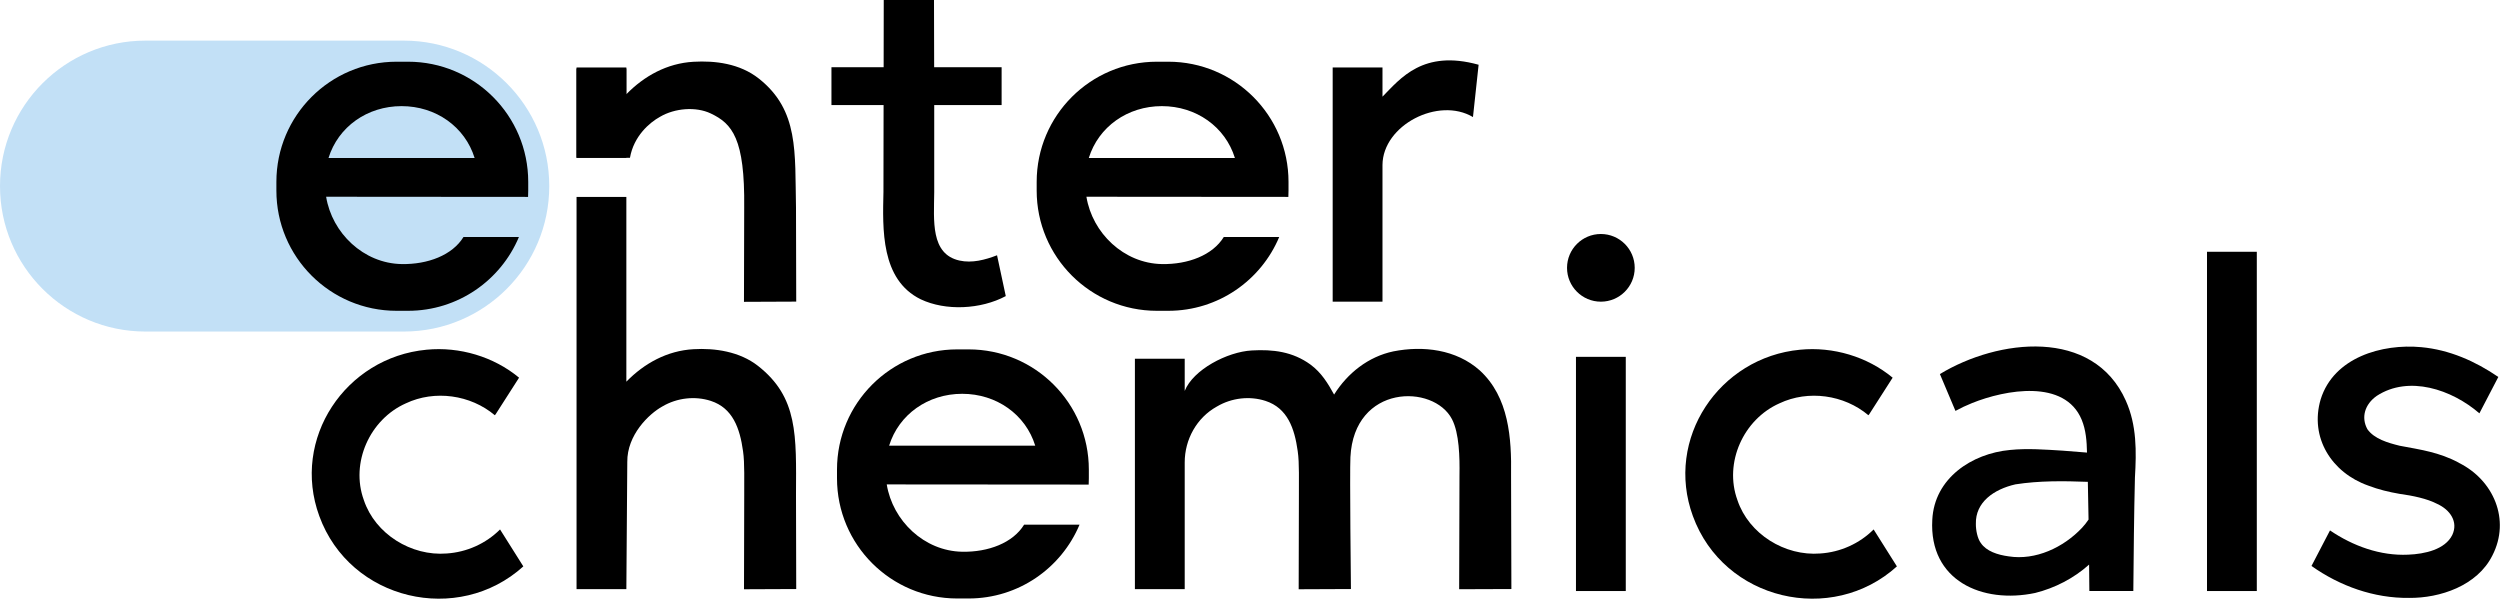 <?xml version="1.0" encoding="UTF-8"?> <svg xmlns="http://www.w3.org/2000/svg" width="775" height="186" viewBox="0 0 775 186" fill="none"><g clip-path="url(#clip0_284_2)"><path d="M246.83 182.6L246.76 153.47C246.83 134.95 247.45 123.2 234.97 113.42C229.28 108.96 221.6 107.86 215 108.25C206.81 108.71 199.7 112.65 194.17 118.32V61.05H178.73V182.64H194.17L194.46 143.2C194.37 134.85 201.14 128.31 205.35 125.99C209.91 123.31 215.49 122.7 220.36 124.28C227.14 126.49 229.36 132.74 230.34 139.85C230.9 143.57 230.66 149.56 230.71 153.43L230.64 182.67L246.84 182.6H246.83Z" fill="black"></path><path d="M452.33 182.66L468.53 182.6C468.51 177.39 468.46 151.99 468.43 147.3C468.6 135.92 467.82 123.13 458.7 114.8C451.38 108.3 441.18 107.11 431.97 108.92C424.18 110.55 417.7 115.7 413.57 122.32C411.68 118.9 409.69 115.55 406.24 113.01C400.73 109.01 394.65 108.26 388.05 108.64C380.41 109.07 369.86 114.62 367.26 121.19V111.2H351.82V182.63H367.26V143.35C367.26 136.23 370.97 129.52 377.19 126.05C377.23 126.03 377.26 126.01 377.3 125.99C381.86 123.31 387.44 122.7 392.31 124.28C399.09 126.49 401.31 132.74 402.29 139.85C402.85 143.57 402.61 149.56 402.66 153.43L402.59 182.67L418.79 182.6C418.79 182.6 418.39 146.66 418.63 141.73C419.74 119.06 444.41 118.97 450.11 129.94C452.38 134.3 452.53 141.79 452.44 147.25C452.41 152.03 452.37 177.27 452.34 182.67L452.33 182.66Z" fill="black"></path><path d="M503.99 110.62H488.55V183.22H503.99V110.62Z" fill="black"></path><path d="M699.61 78.05H684.17V183.22H699.61V78.05Z" fill="black"></path><path d="M194.17 20.92H178.73V48.92H194.17V20.92Z" fill="black"></path><path d="M310.5 20.84H257.75V32.57H310.5V20.84Z" fill="black"></path><path d="M496.27 93.52C502.064 93.52 506.76 88.823 506.76 83.03C506.76 77.237 502.064 72.54 496.27 72.54C490.477 72.54 485.78 77.237 485.78 83.03C485.78 88.823 490.477 93.52 496.27 93.52Z" fill="black"></path><path d="M246.83 93.51L246.76 64.38C246.39 47.16 247.71 34.25 235.28 24.39C229.3 19.64 221.59 18.77 214.99 19.15C206.8 19.61 199.69 23.55 194.16 29.22V21.24H178.72V48.91H195.29C196.46 42.21 201.33 38.01 204.62 36.2C209.18 33.52 215.74 32.98 220.35 35.18C226.99 38.34 230.94 42.94 230.7 64.33L230.63 93.57L246.83 93.5V93.51Z" fill="black"></path><path d="M309.09 79.13C305.4 80.56 301.32 81.64 297.43 80.77C288.39 78.75 289.53 68.31 289.61 59.59V29.77L289.54 0H273.96L273.87 59.5C273.62 70.97 272.98 86.68 285.42 92.78C293.14 96.45 304.04 95.93 311.79 91.79L309.08 79.12L309.09 79.13Z" fill="black"></path><path d="M428.57 29.96V20.92H413.13V93.52H428.57V51.12C428.67 38.78 445.93 29.91 456.62 36.29L458.37 20.07C441.14 15.28 434.12 24.33 428.57 29.97V29.96Z" fill="black"></path><path d="M580.83 164.12C576.44 168.53 570.46 171.18 564.29 171.58C553.33 172.46 542.12 165.57 538.6 155.03C534.38 143.46 540.45 129.99 551.64 125.03C560.55 120.82 571.66 122.36 579.2 128.72C579.2 128.72 579.29 128.62 579.44 128.45L586.72 117.08C578.83 110.54 568.25 107.42 558.04 108.41C532.92 110.78 516.02 136.01 524.79 159.97C534.34 186.21 567.86 193.86 588.04 175.58L580.82 164.12H580.83Z" fill="black"></path><path d="M155.02 164.12C150.63 168.53 144.65 171.18 138.48 171.58C127.52 172.46 116.31 165.57 112.79 155.03C108.57 143.46 114.64 129.99 125.83 125.03C134.74 120.82 145.85 122.36 153.39 128.72C153.39 128.72 153.48 128.62 153.63 128.45L160.91 117.08C153.02 110.54 142.44 107.42 132.23 108.41C107.11 110.78 90.21 136.01 98.98 159.97C108.53 186.21 142.05 193.86 162.23 175.58L155.01 164.12H155.02Z" fill="black"></path><path d="M659.02 124.24C648.9 101.5 619.36 105.03 601.37 115.96L606.19 127.38C607.84 126.48 609.57 125.66 611.32 124.96C621.71 120.77 640.09 117.44 645.33 130.14C646.64 133.31 646.9 136.79 646.97 140.3C644.45 140.08 641.93 139.87 639.38 139.7C633.97 139.37 628.55 138.94 623.09 139.49C611.27 140.58 599.63 148.25 599.01 161.15C597.96 179.98 614.46 187.28 630.89 183.82C637.04 182.29 642.91 179.25 647.62 175.02C647.65 177.75 647.67 180.48 647.7 183.22H661.33C661.44 171.49 661.54 159.75 661.83 148.02C662.3 139.94 662.42 131.85 659.02 124.25V124.24ZM645.45 163.6C639.7 169.72 631 173.79 622.68 172.47C619.28 172.01 615.77 170.9 614.03 168.3C613.03 166.95 612.5 164.39 612.52 162.41C612.34 155.66 618.13 151.67 624.78 150.15C632.14 149 639.73 149.09 647.23 149.37C647.32 153.27 647.39 157.17 647.45 161.07C646.86 161.95 646.19 162.8 645.45 163.6Z" fill="black"></path><path d="M762.26 143.46C756.17 140.17 750.24 139.38 743.9 138.18C740.25 137.28 736.01 136.06 733.89 133.05C731.89 129.41 733.06 125.33 736.81 122.71C746.71 116.27 760.02 120.7 768.61 128.13L774.48 116.86C767.37 111.98 759.3 108.42 750.58 107.62C738.42 106.49 723.49 110.78 719.42 123.75C715.88 135.69 722.88 146.55 734.12 150.52C737.41 151.78 740.54 152.52 743.89 153.1C747.79 153.63 752.43 154.56 755.57 156.23C759.48 158.01 762.16 161.74 760.19 165.88C757.96 170.33 751.74 171.75 746.51 171.95C737.92 172.36 729.4 169.26 722.3 164.43L716.56 175.45C725.36 181.68 735.95 185.49 746.83 185.35C756.38 185.44 767.96 181.61 772.65 172.18C778.34 161.09 772.97 148.79 762.25 143.48L762.26 143.46Z" fill="black"></path><path d="M125.18 12.59H45.09C20.187 12.59 0 32.778 0 57.68V57.69C0 82.593 20.187 102.78 45.09 102.78H125.18C150.083 102.78 170.27 82.593 170.27 57.69V57.68C170.27 32.778 150.083 12.59 125.18 12.59Z" fill="#C2E0F6"></path><path d="M126.48 19.13H122.94C102.36 19.13 85.68 35.81 85.68 56.39V59.09C85.68 79.67 102.36 96.35 122.94 96.35H126.48C141.97 96.35 155.24 86.9 160.87 73.46H143.69C140.23 79.11 132.6 82.01 124.49 81.86C112.7 81.65 102.93 72.26 101.1 60.99L163.7 61.04C163.73 60.39 163.75 59.74 163.75 59.09V56.39C163.75 35.81 147.07 19.13 126.49 19.13H126.48ZM124.49 32.9C135.13 32.9 144.14 39.31 147.13 48.97H101.84C104.84 39.31 113.84 32.9 124.49 32.9Z" fill="black"></path><path d="M362.17 19.13H358.63C338.05 19.13 321.37 35.81 321.37 56.39V59.09C321.37 79.67 338.05 96.35 358.63 96.35H362.17C377.66 96.35 390.93 86.9 396.56 73.46H379.38C375.92 79.11 368.29 82.01 360.18 81.86C348.39 81.65 338.62 72.26 336.79 60.99L399.39 61.04C399.42 60.39 399.44 59.74 399.44 59.09V56.39C399.44 35.81 382.76 19.13 362.18 19.13H362.17ZM360.18 32.9C370.82 32.9 379.83 39.31 382.82 48.97H337.53C340.53 39.31 349.53 32.9 360.18 32.9Z" fill="black"></path><path d="M300.27 108.31H296.73C276.15 108.31 259.47 124.99 259.47 145.57V148.27C259.47 168.85 276.15 185.53 296.73 185.53H300.27C315.76 185.53 329.03 176.08 334.66 162.64H317.48C314.02 168.29 306.39 171.19 298.28 171.04C286.49 170.83 276.72 161.44 274.89 150.17L337.49 150.22C337.52 149.57 337.54 148.92 337.54 148.27V145.57C337.54 124.99 320.86 108.31 300.28 108.31H300.27ZM298.28 122.08C308.92 122.08 317.93 128.49 320.92 138.15H275.63C278.63 128.49 287.63 122.08 298.28 122.08Z" fill="black"></path></g><defs><clipPath id="clip0_284_2"><rect width="775" height="186" fill="white"></rect></clipPath></defs></svg> 